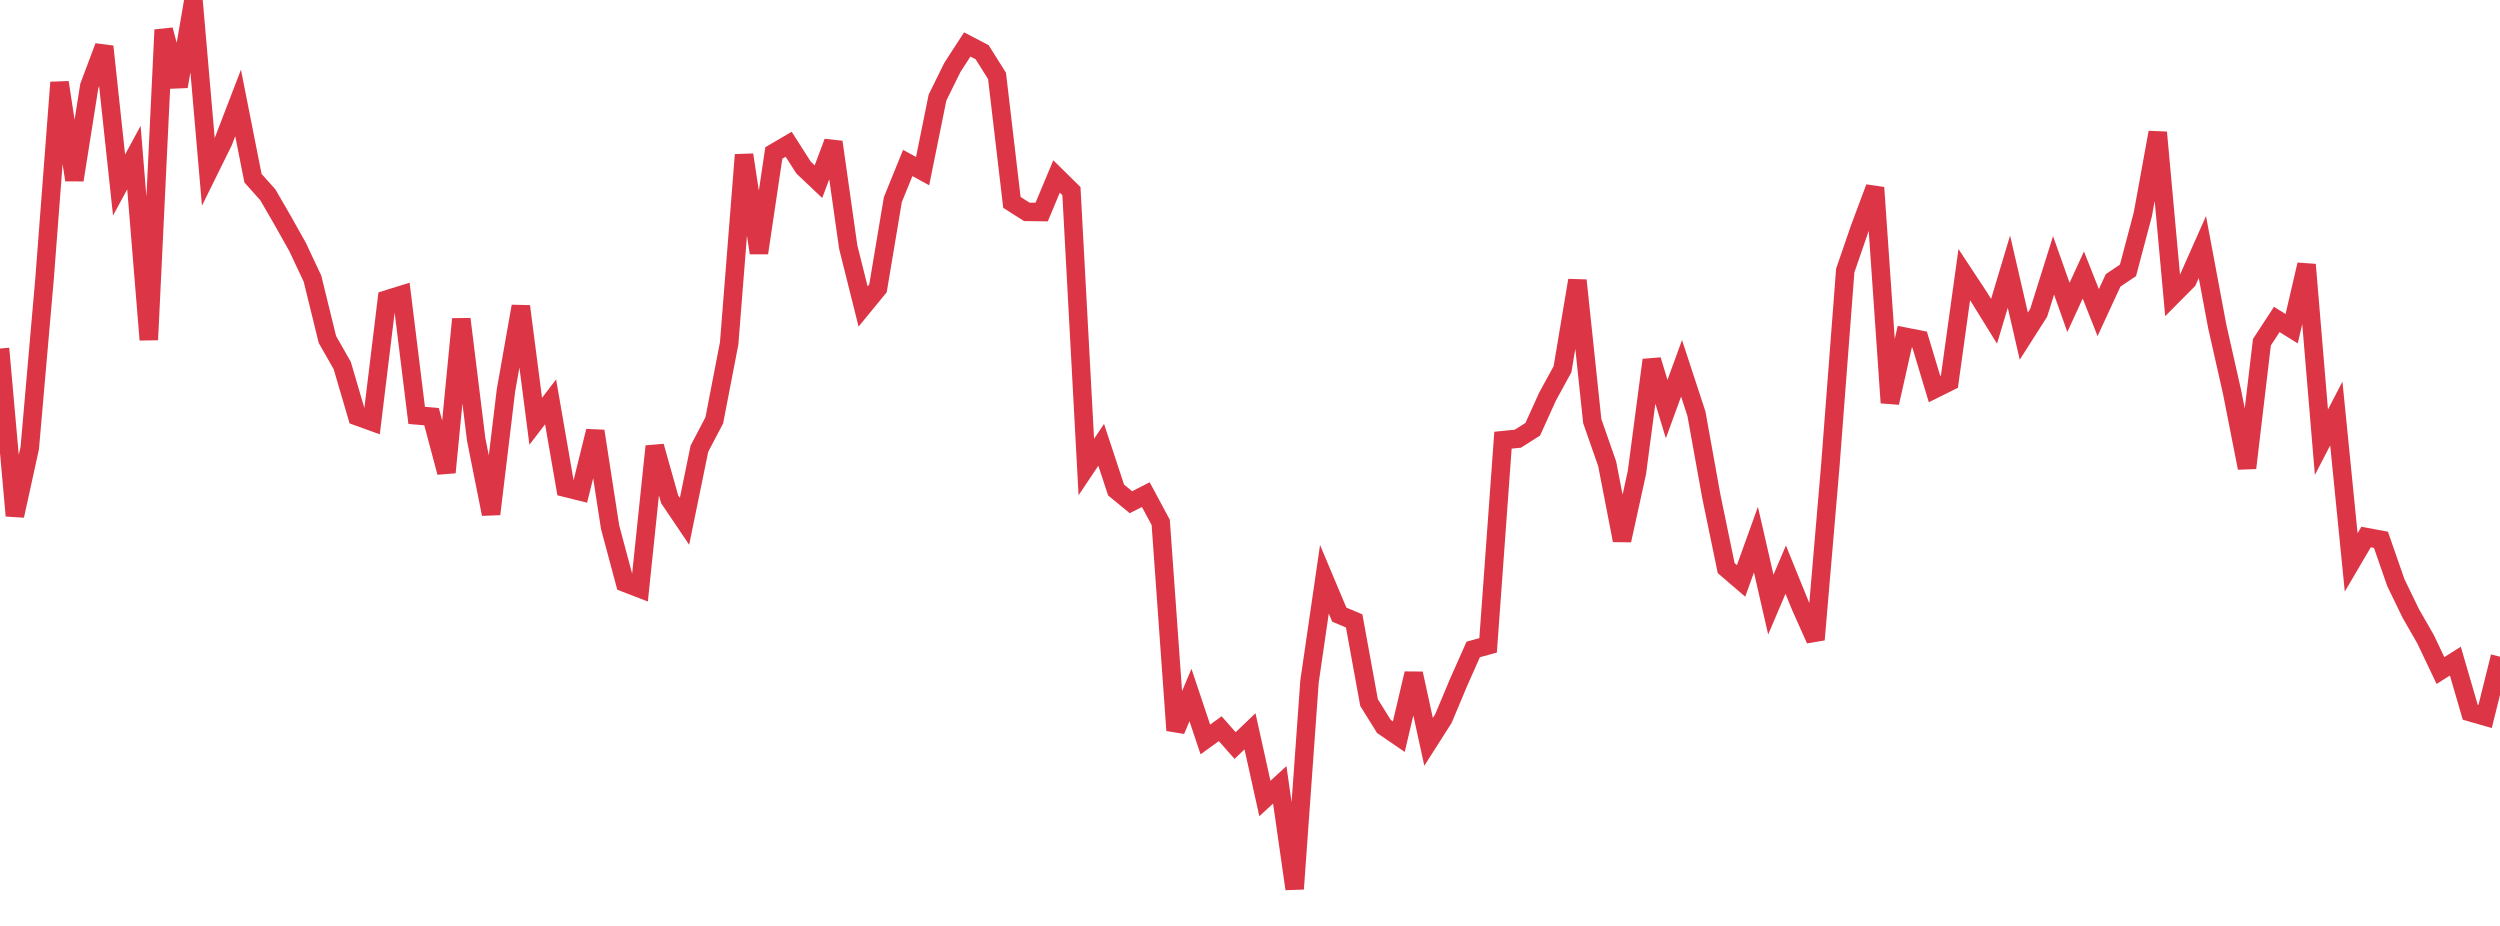<?xml version="1.0" standalone="no"?>
<!DOCTYPE svg PUBLIC "-//W3C//DTD SVG 1.1//EN" "http://www.w3.org/Graphics/SVG/1.1/DTD/svg11.dtd">
<svg width="135" height="50" viewBox="0 0 135 50" preserveAspectRatio="none" class="sparkline" xmlns="http://www.w3.org/2000/svg"
xmlns:xlink="http://www.w3.org/1999/xlink"><path  class="sparkline--line" d="M 0 18.82 L 0 18.82 L 0.804 27.85 L 1.607 24.19 L 2.411 14.99 L 3.214 4.45 L 4.018 9.72 L 4.821 4.65 L 5.625 2.51 L 6.429 9.99 L 7.232 8.51 L 8.036 18.35 L 8.839 1.61 L 9.643 4.67 L 10.446 0 L 11.25 9.28 L 12.054 7.65 L 12.857 5.56 L 13.661 9.62 L 14.464 10.52 L 15.268 11.91 L 16.071 13.34 L 16.875 15.05 L 17.679 18.33 L 18.482 19.74 L 19.286 22.48 L 20.089 22.77 L 20.893 16.17 L 21.696 15.92 L 22.5 22.43 L 23.304 22.5 L 24.107 25.51 L 24.911 17.23 L 25.714 23.73 L 26.518 27.76 L 27.321 21.09 L 28.125 16.54 L 28.929 22.75 L 29.732 21.7 L 30.536 26.34 L 31.339 26.54 L 32.143 23.28 L 32.946 28.47 L 33.75 31.47 L 34.554 31.78 L 35.357 24.1 L 36.161 26.96 L 36.964 28.15 L 37.768 24.23 L 38.571 22.7 L 39.375 18.54 L 40.179 8.36 L 40.982 13.66 L 41.786 8.26 L 42.589 7.79 L 43.393 9.05 L 44.196 9.81 L 45 7.67 L 45.804 13.34 L 46.607 16.55 L 47.411 15.57 L 48.214 10.78 L 49.018 8.8 L 49.821 9.24 L 50.625 5.27 L 51.429 3.64 L 52.232 2.4 L 53.036 2.82 L 53.839 4.1 L 54.643 10.93 L 55.446 11.44 L 56.25 11.45 L 57.054 9.53 L 57.857 10.32 L 58.661 25.22 L 59.464 24.02 L 60.268 26.46 L 61.071 27.12 L 61.875 26.71 L 62.679 28.21 L 63.482 39.44 L 64.286 37.53 L 65.089 39.93 L 65.893 39.35 L 66.696 40.26 L 67.5 39.49 L 68.304 43.12 L 69.107 42.38 L 69.911 48 L 70.714 36.8 L 71.518 31.28 L 72.321 33.19 L 73.125 33.53 L 73.929 37.94 L 74.732 39.23 L 75.536 39.78 L 76.339 36.37 L 77.143 40.06 L 77.946 38.8 L 78.75 36.88 L 79.554 35.07 L 80.357 34.85 L 81.161 23.77 L 81.964 23.69 L 82.768 23.18 L 83.571 21.41 L 84.375 19.94 L 85.179 15.14 L 85.982 22.74 L 86.786 25.04 L 87.589 29.18 L 88.393 25.52 L 89.196 19.44 L 90 22.09 L 90.804 19.89 L 91.607 22.34 L 92.411 26.8 L 93.214 30.68 L 94.018 31.37 L 94.821 29.14 L 95.625 32.65 L 96.429 30.76 L 97.232 32.74 L 98.036 34.54 L 98.839 25.13 L 99.643 14.61 L 100.446 12.28 L 101.25 10.13 L 102.054 21.75 L 102.857 18.18 L 103.661 18.34 L 104.464 21.01 L 105.268 20.61 L 106.071 14.83 L 106.875 16.05 L 107.679 17.35 L 108.482 14.67 L 109.286 18.15 L 110.089 16.89 L 110.893 14.33 L 111.696 16.6 L 112.5 14.85 L 113.304 16.88 L 114.107 15.14 L 114.911 14.6 L 115.714 11.57 L 116.518 7.15 L 117.321 15.96 L 118.125 15.15 L 118.929 13.34 L 119.732 17.63 L 120.536 21.19 L 121.339 25.27 L 122.143 18.48 L 122.946 17.25 L 123.75 17.75 L 124.554 14.29 L 125.357 23.88 L 126.161 22.33 L 126.964 30.37 L 127.768 29 L 128.571 29.15 L 129.375 31.46 L 130.179 33.12 L 130.982 34.52 L 131.786 36.21 L 132.589 35.7 L 133.393 38.46 L 134.196 38.69 L 135 35.46" fill="none" stroke-width="1" stroke="#dc3545"></path></svg>